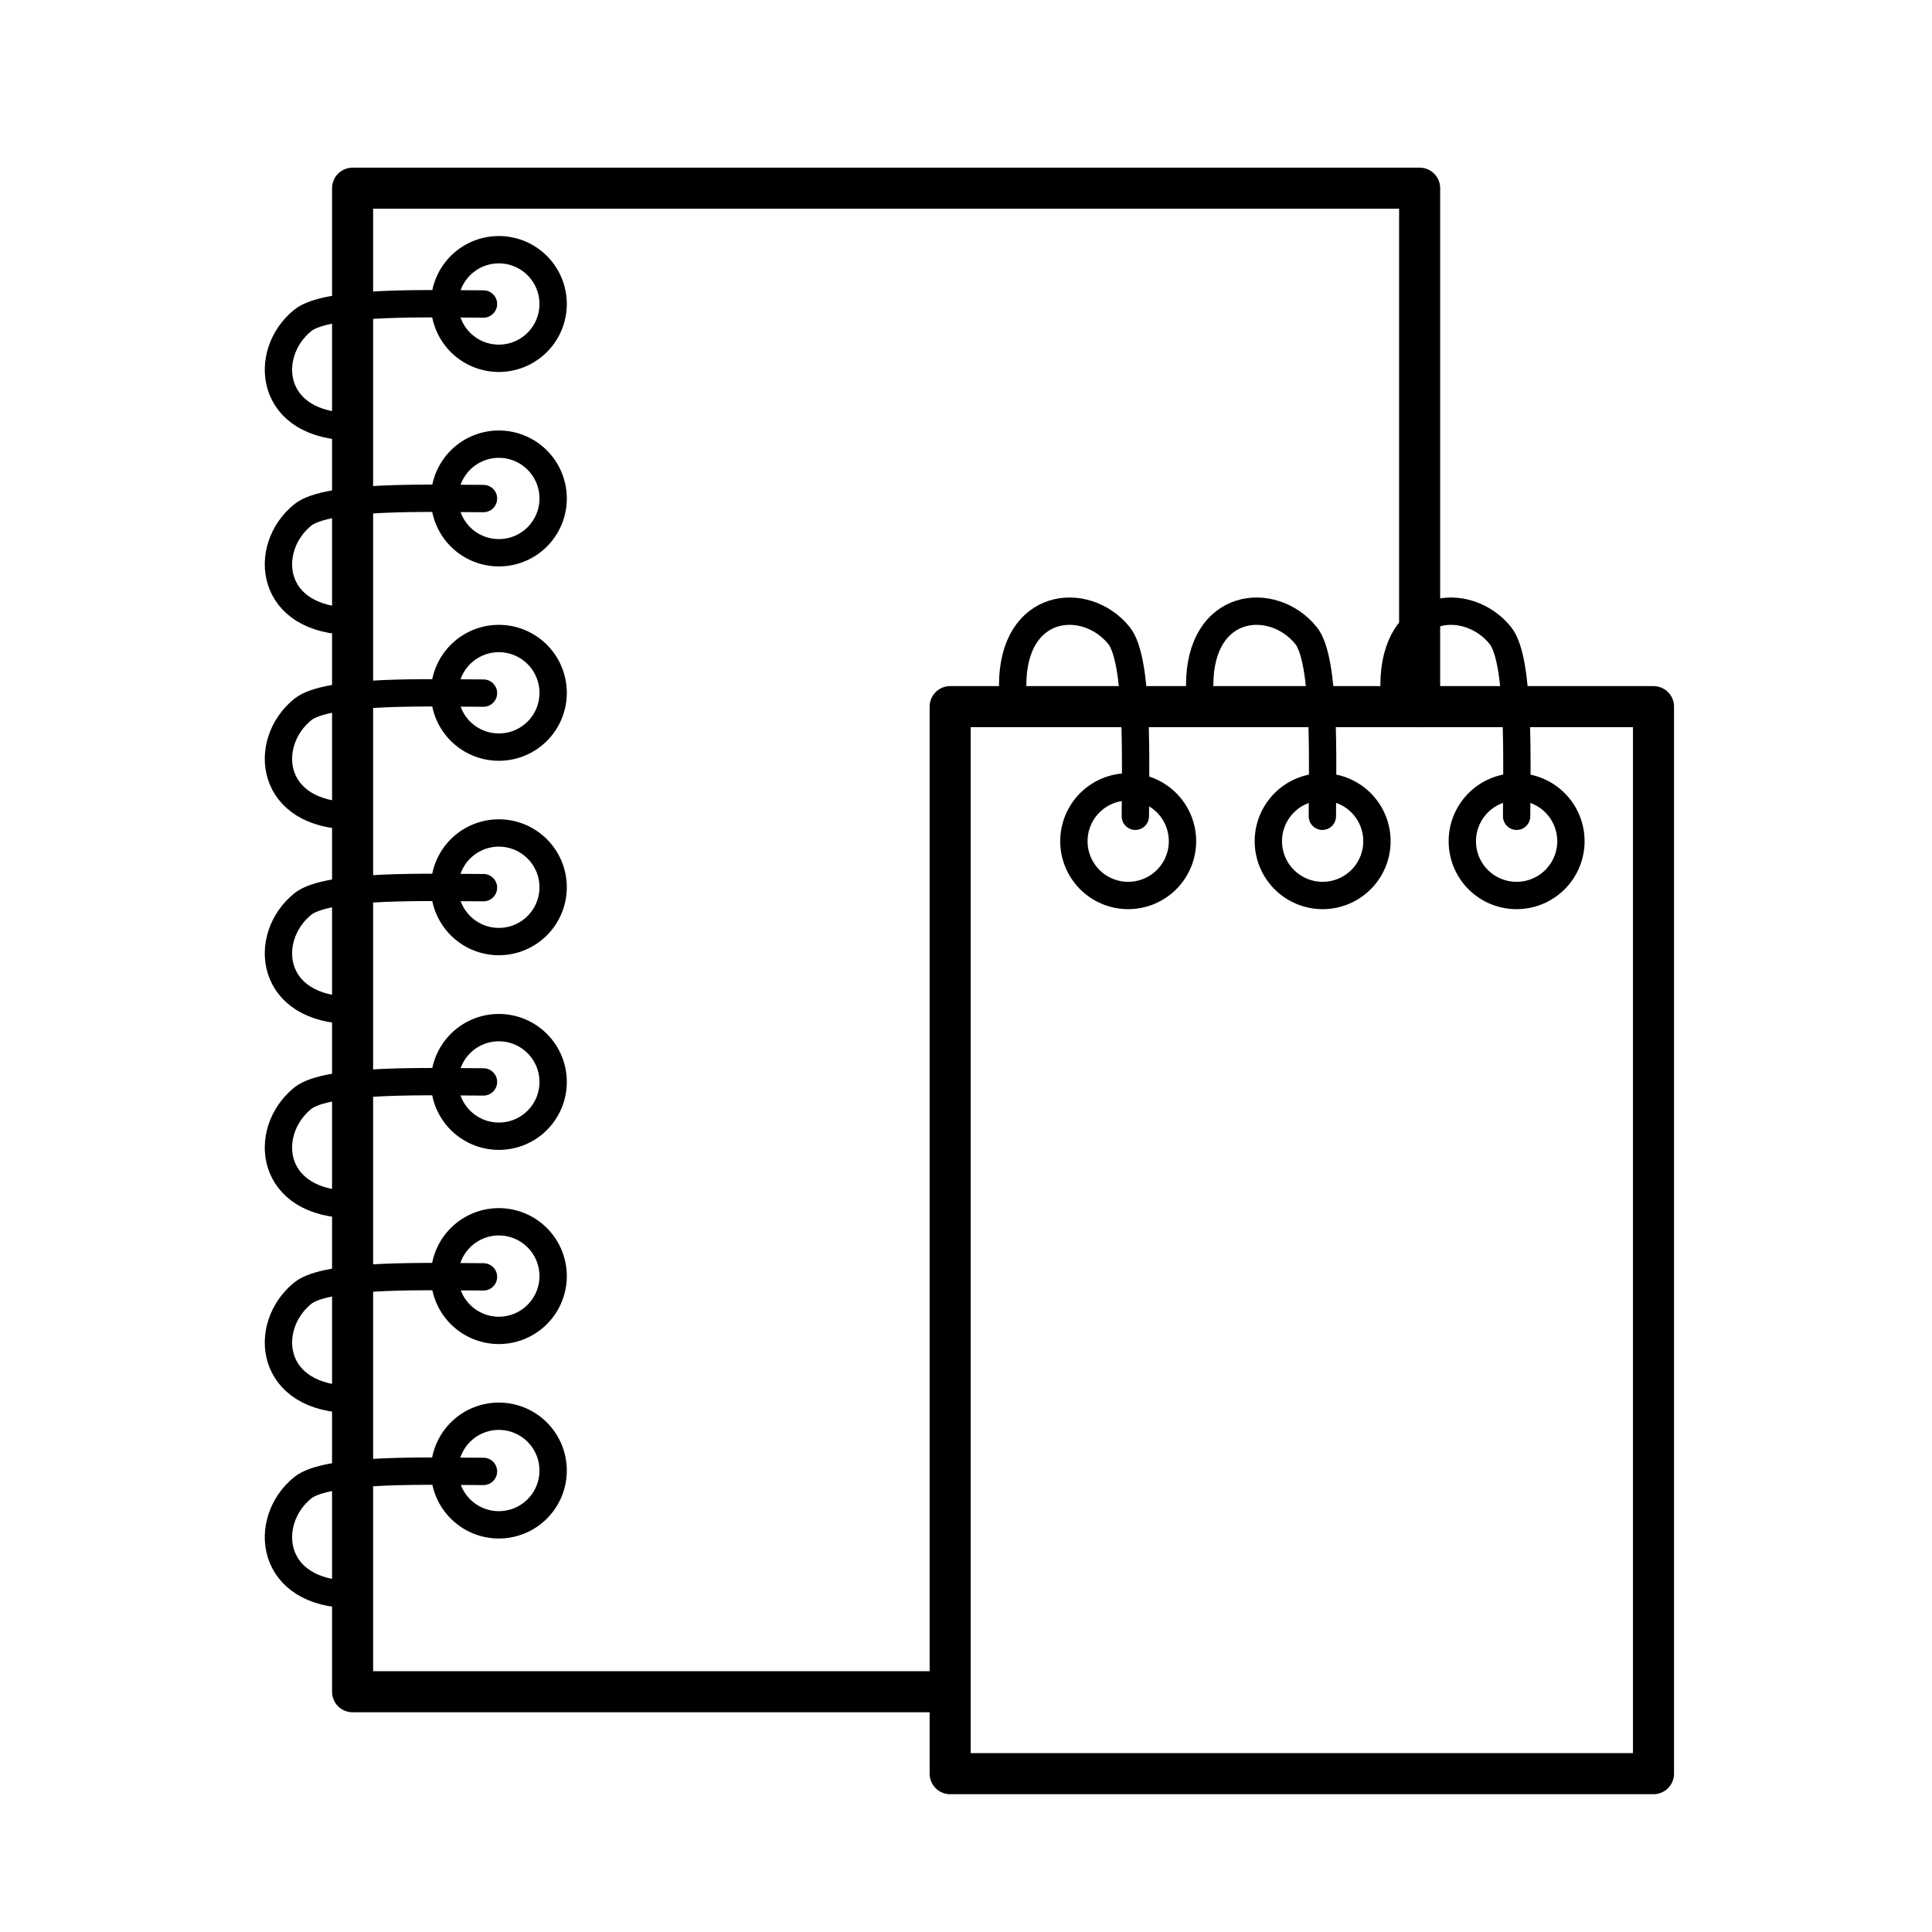 <?xml version="1.0" encoding="UTF-8"?> <svg xmlns="http://www.w3.org/2000/svg" viewBox="0 0 200 200"><defs><style>.cls-1,.cls-2{fill:none;stroke:#000;stroke-linecap:round;stroke-linejoin:round;}.cls-1{stroke-width:4.25px;}.cls-2{stroke-width:2.83px;}</style></defs><title>新版图标</title><g id="notebook"><polyline class="cls-1" points="146.96 73.15 146.96 19.48 36.5 19.48 36.5 175.13 98.36 175.13"></polyline><rect class="cls-1" x="98.36" y="73.15" width="72.81" height="110.46"></rect><path class="cls-2" d="M157,92.7a5.62,5.62,0,1,0-5.62-5.62A5.61,5.61,0,0,0,157,92.7Z"></path><path class="cls-2" d="M136.92,92.7a5.62,5.62,0,1,0-5.62-5.62A5.62,5.62,0,0,0,136.92,92.7Z"></path><path class="cls-2" d="M116.79,92.7a5.62,5.62,0,1,0-5.62-5.62A5.62,5.62,0,0,0,116.79,92.7Z"></path><path class="cls-2" d="M50.05,31.47c-5.27,0-16.15-.39-18.71,1.7-4.23,3.43-3.52,11,5.16,11"></path><path class="cls-2" d="M117.53,84.5c0-5.28.39-16.16-1.7-18.72-3.43-4.22-11-3.52-11,5.16"></path><path class="cls-2" d="M136.89,84.5c0-5.28.39-16.16-1.7-18.72-3.43-4.22-11-3.52-11,5.16"></path><path class="cls-2" d="M157,84.5c0-5.28.39-16.16-1.69-18.72-3.43-4.22-11-3.52-11,5.16"></path><path class="cls-2" d="M50.05,51.61c-5.27,0-16.15-.39-18.71,1.7-4.23,3.43-3.52,11,5.16,11"></path><path class="cls-2" d="M50.05,71.75c-5.27,0-16.15-.39-18.71,1.7-4.23,3.43-3.52,11,5.16,11"></path><path class="cls-2" d="M50.05,91.89c-5.27,0-16.15-.39-18.71,1.7-4.23,3.43-3.52,11,5.16,11"></path><path class="cls-2" d="M50.05,112c-5.27,0-16.15-.39-18.71,1.69-4.23,3.43-3.52,11,5.16,11"></path><path class="cls-2" d="M50.05,132.18c-5.27,0-16.15-.39-18.71,1.69-4.23,3.43-3.52,11,5.16,11"></path><path class="cls-2" d="M50.05,152.32c-5.27,0-16.15-.39-18.71,1.69-4.23,3.43-3.52,11.05,5.16,11.05"></path><path class="cls-2" d="M57.26,152.23a5.62,5.62,0,1,0-5.62,5.62A5.62,5.62,0,0,0,57.26,152.23Z"></path><path class="cls-2" d="M57.26,132.1a5.62,5.62,0,1,0-5.62,5.62A5.62,5.62,0,0,0,57.26,132.1Z"></path><path class="cls-2" d="M57.26,112a5.62,5.62,0,1,0-5.62,5.62A5.61,5.61,0,0,0,57.26,112Z"></path><path class="cls-2" d="M57.26,91.85a5.62,5.62,0,1,0-5.62,5.62A5.62,5.62,0,0,0,57.26,91.85Z"></path><path class="cls-2" d="M57.26,71.72a5.62,5.62,0,1,0-5.62,5.62A5.61,5.61,0,0,0,57.26,71.72Z"></path><path class="cls-2" d="M57.26,51.6a5.62,5.62,0,1,0-5.62,5.62A5.61,5.61,0,0,0,57.26,51.6Z"></path><path class="cls-2" d="M57.26,31.47a5.62,5.62,0,1,0-5.62,5.62A5.62,5.62,0,0,0,57.26,31.47Z"></path></g></svg> 